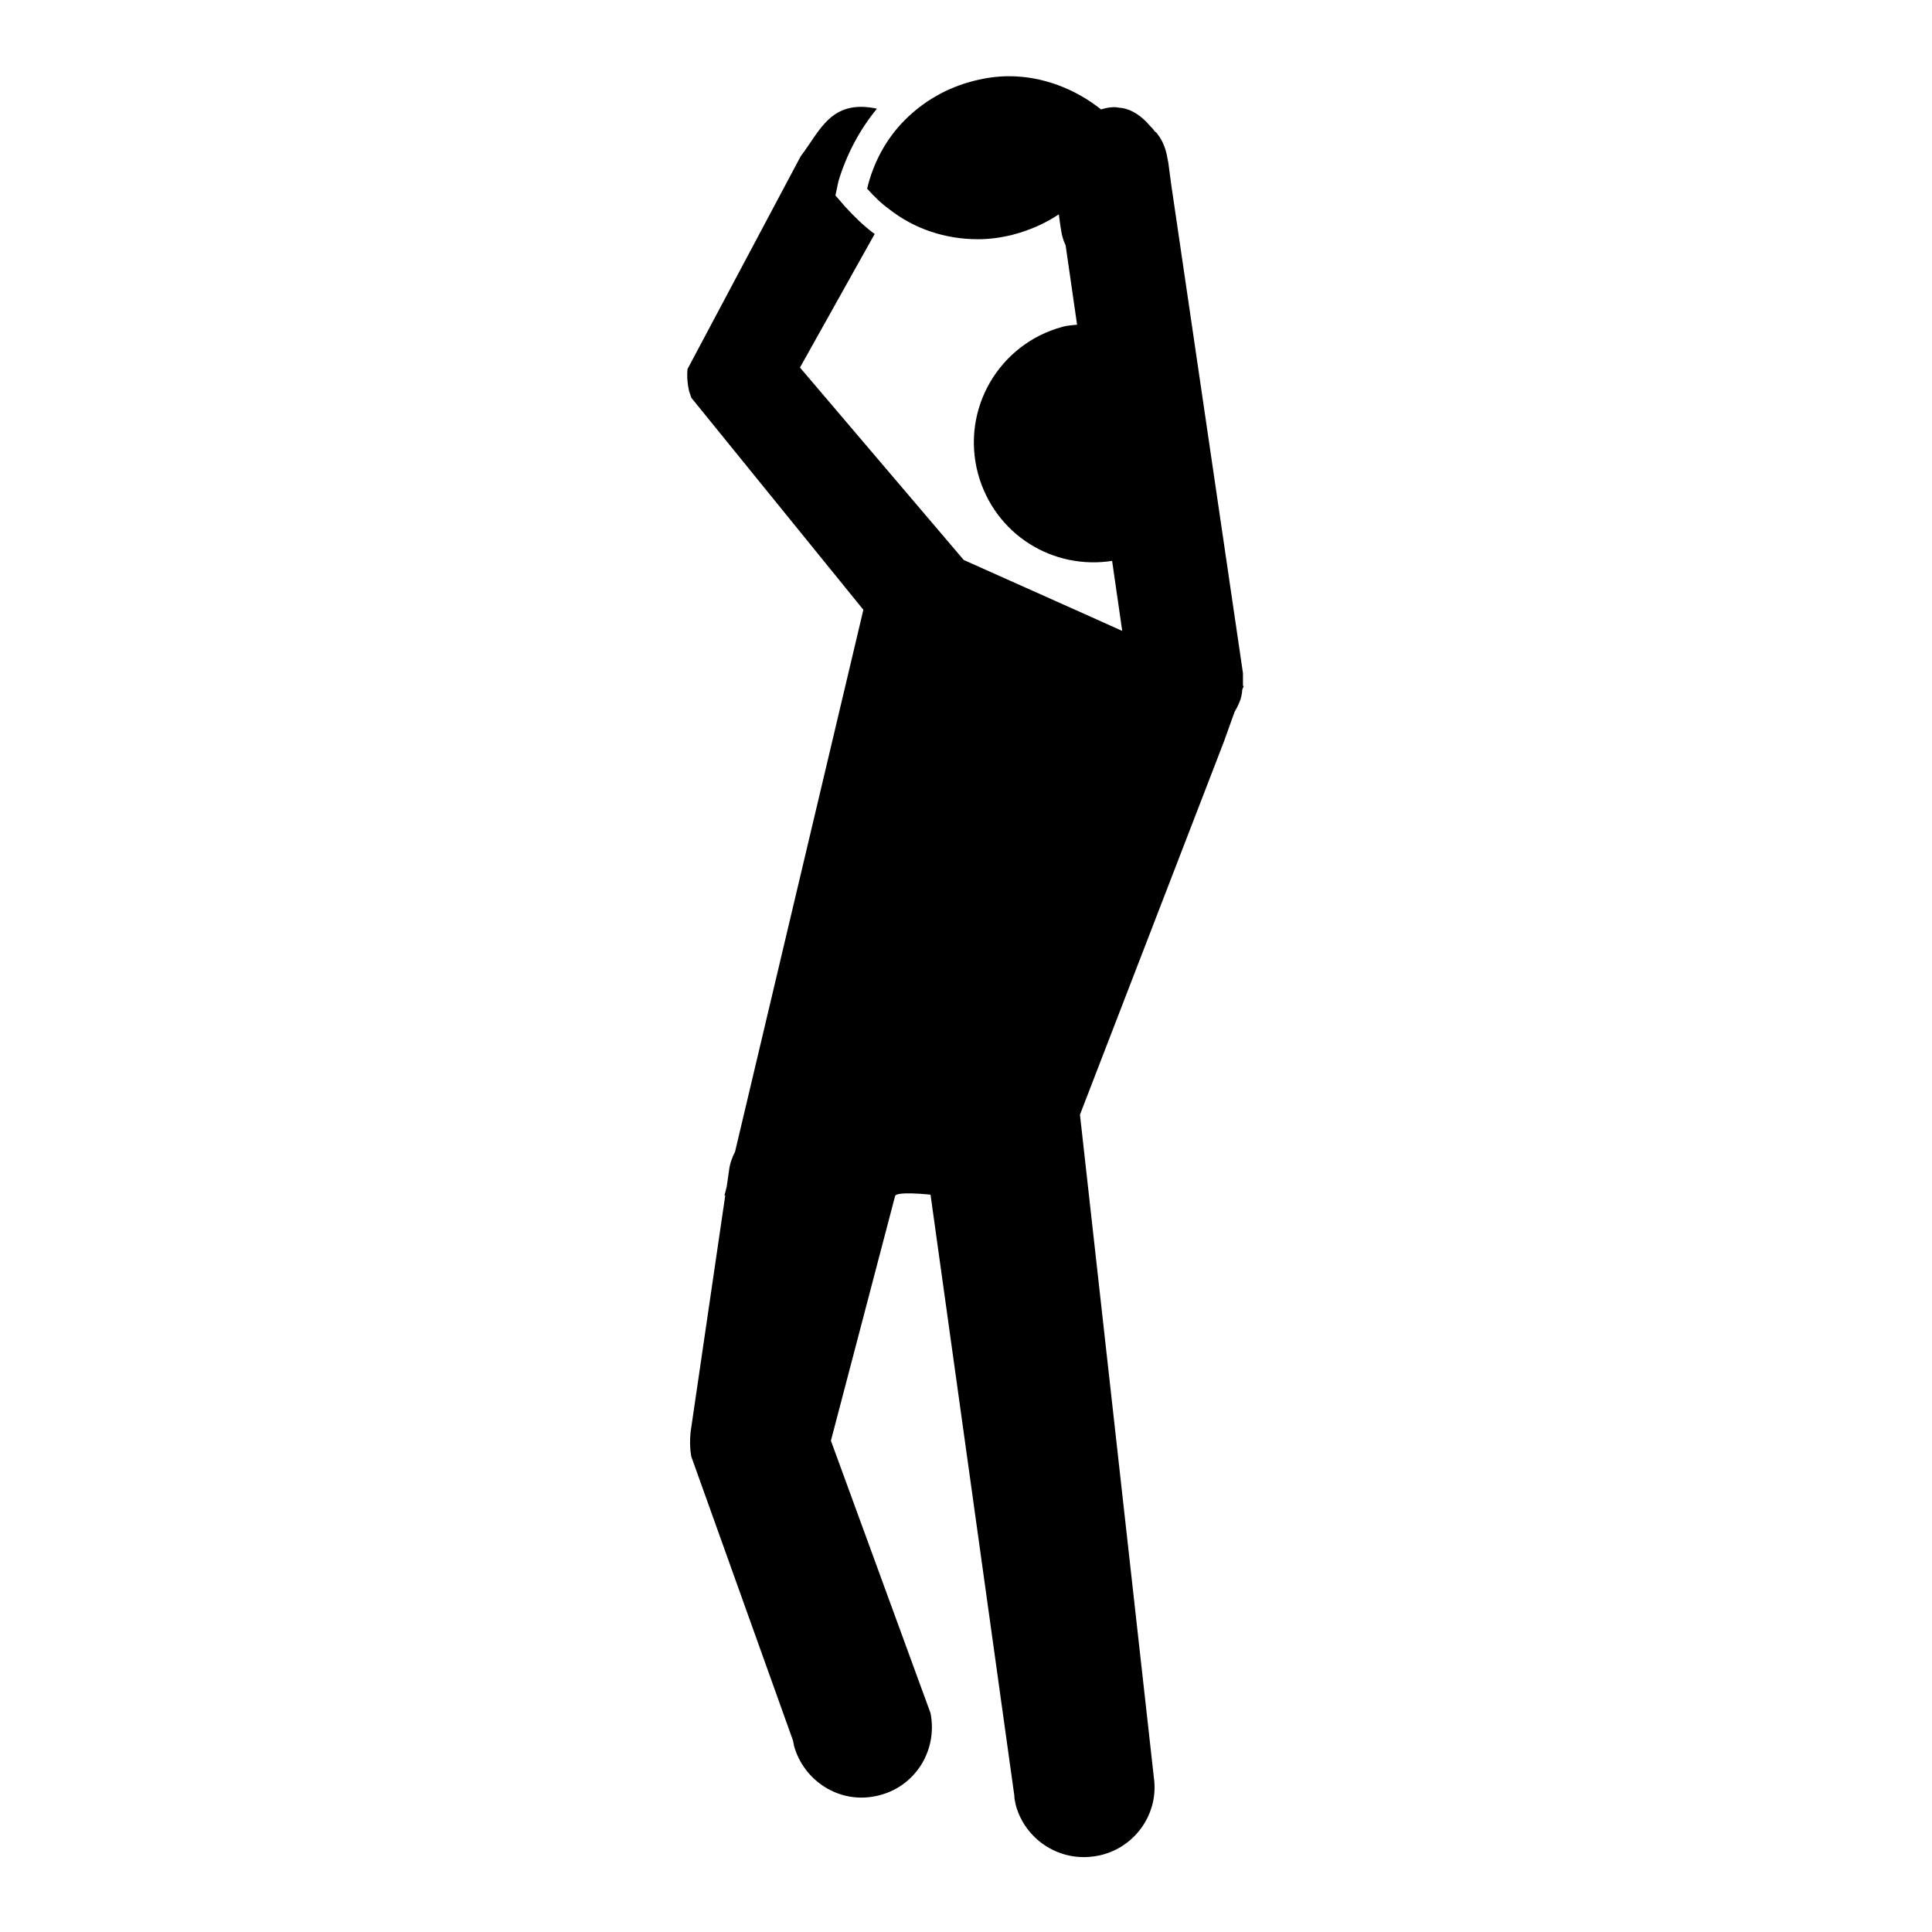 <?xml version="1.0" encoding="utf-8"?>
<!-- Svg Vector Icons : http://www.onlinewebfonts.com/icon -->
<!DOCTYPE svg PUBLIC "-//W3C//DTD SVG 1.1//EN" "http://www.w3.org/Graphics/SVG/1.1/DTD/svg11.dtd">
<svg version="1.1" xmlns="http://www.w3.org/2000/svg" xmlns:xlink="http://www.w3.org/1999/xlink" x="0px" y="0px" viewBox="0 0 256 256" enable-background="new 0 0 256 256" xml:space="preserve">
<g><g><g><g><path fill="#000000" d="M147.5,74.3L142.9,43c-0.7,0.1-1.4,0.1-2.1,0.3c-8.5,2.3-13.5,11-11.2,19.5C131.8,70.8,139.5,75.6,147.5,74.3z"/><path fill="#000000" d="M116.2,14.4c-6.1-1.3-7.5,2.9-10.1,6.3l-15,28.2c-0.1,1,0,2,0.2,2.9c0.1,0.3,0.2,0.6,0.3,0.9l22.8,28.1l-17,71.8c-0.4,0.8-0.7,1.6-0.8,2.5l-0.3,2.1l-0.3,1.2l0.1,0l-4.6,31.4c-0.1,1.1-0.1,2.1,0.1,3.2l13.5,37.7c0,0.2,0.1,0.4,0.1,0.6c1.3,4.7,6,7.7,10.8,6.7c5.1-1,8.3-5.9,7.3-11l-13.2-36.1l8.5-32.4c0.1-0.7,4.7-0.2,4.7-0.2l11.1,79.6c0,0.4,0.1,0.9,0.2,1.3c1.2,4.4,5.5,7.4,10.2,6.8c5.1-0.6,8.8-5.3,8.1-10.4l-9.8-87.9l18.1-46.9l1-2.6l1.4-3.9c0.3-0.5,0.6-1.1,0.8-1.7c0.1-0.4,0.2-0.8,0.2-1.2l0.2-0.5l-0.1,0c0-0.6,0-1.2,0-1.7l-9.5-64.7l-0.4-3l-0.1-0.5c-0.2-1.2-0.6-2.3-1.3-3.2c-0.1-0.2-0.3-0.3-0.4-0.4c-0.2-0.3-0.4-0.5-0.6-0.7c-1.1-1.3-2.4-2.2-3.8-2.4c-0.3,0-0.6-0.1-0.9-0.1c-0.6,0-1.2,0.1-1.8,0.3c-3.4-2.7-7.7-4.4-12.2-4.4c-1.5,0-3,0.2-4.6,0.6c-3.6,0.9-6.7,2.7-9.2,5.2c-2.5,2.5-4.2,5.7-5,9.1c0.9,1,1.8,1.9,2.9,2.7c3.3,2.6,7.4,4,11.8,4c1.5,0,3-0.2,4.6-0.6c2.3-0.6,4.3-1.5,6.1-2.7c0.1,0.8,0.2,1.5,0.3,2.1c0.1,0.7,0.3,1.4,0.6,2c0,0,0,0,0,0l1.5,10.4l4.5,30.3l1.5,10.4l-2-0.9l-2-0.9l-17-7.6l-21.7-25.5l9.9-17.7c-1.4-1-2.7-2.3-3.9-3.6l-1.3-1.5l0.4-1.9C112.2,20.4,113.9,17.2,116.2,14.4z"/></g></g><g></g><g></g><g></g><g></g><g></g><g></g><g></g><g></g><g></g><g></g><g></g><g></g><g></g><g></g><g></g></g></g>
</svg>